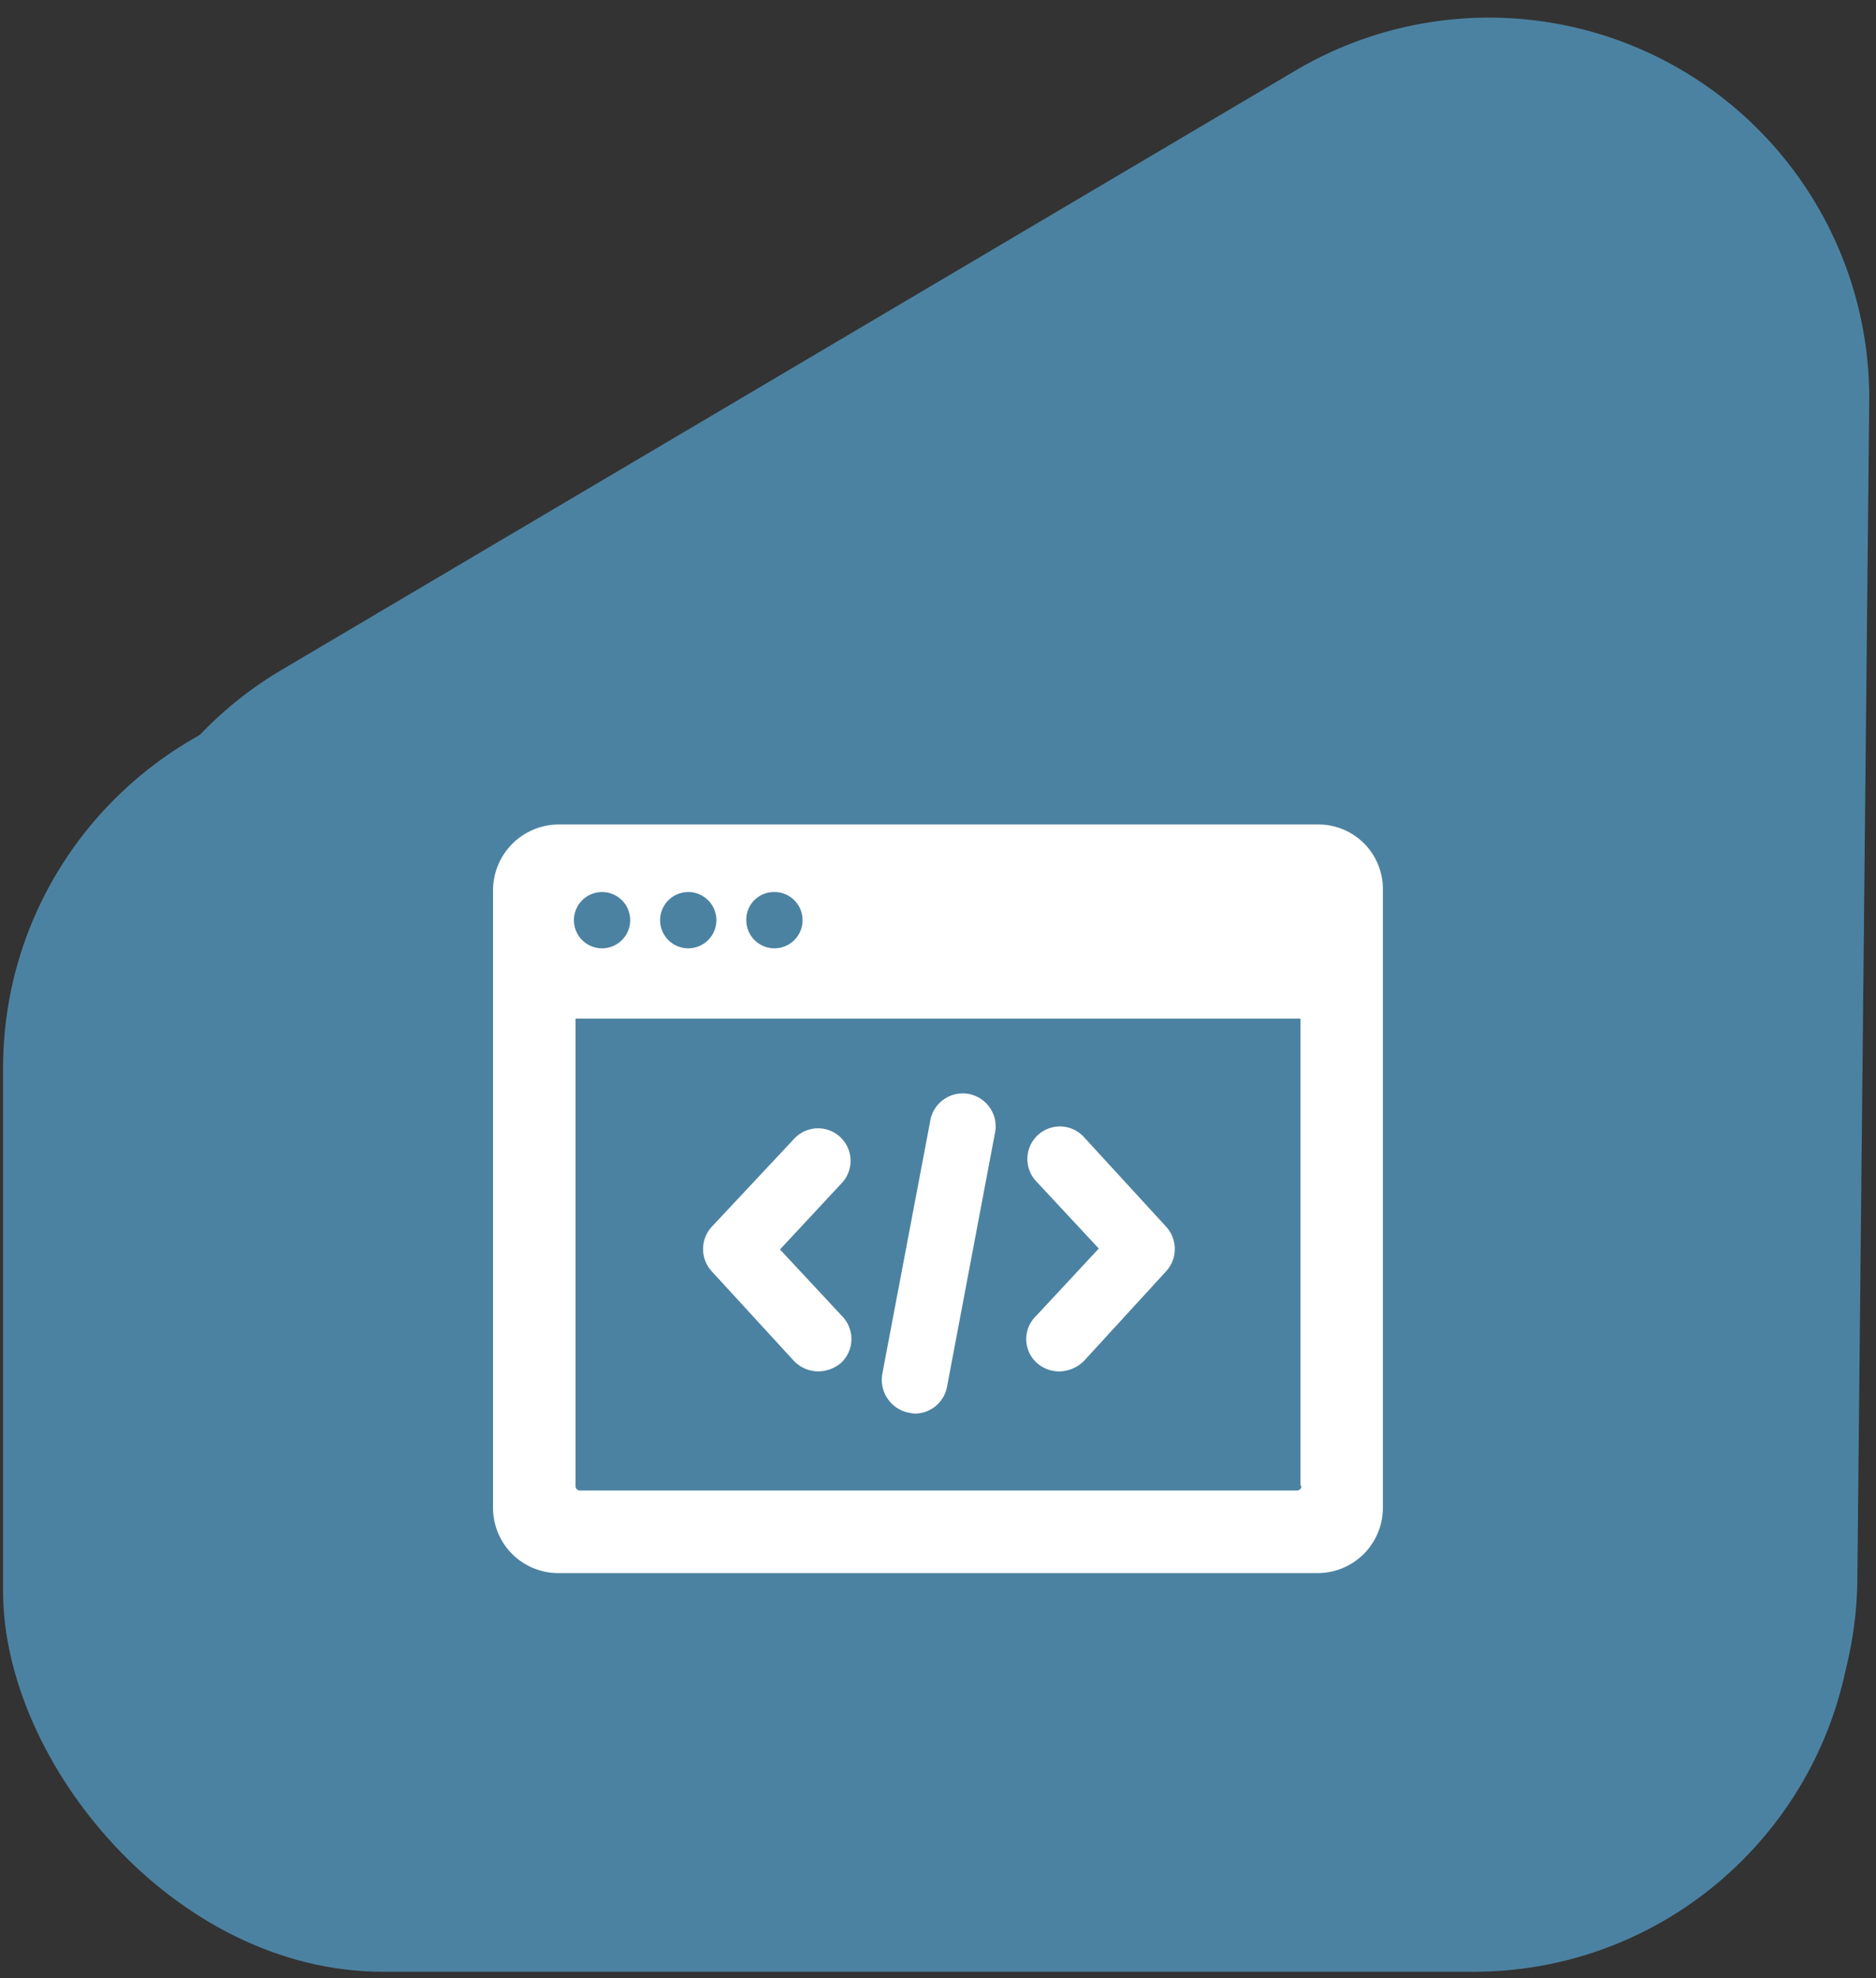 <svg xmlns="http://www.w3.org/2000/svg" xmlns:xlink="http://www.w3.org/1999/xlink" width="74" height="78" viewBox="0 0 74 78">
  <rect x="0" y="0" width="74" height="78" fill="#333333" stroke="none"/>
  <defs>
    <clipPath id="clip-path">
      <rect id="Rectangle_2275" data-name="Rectangle 2275" width="74" height="78" transform="translate(7953 554)" fill="#fff"/>
    </clipPath>
  </defs>
  <g id="pwa-exp-3" transform="translate(-7953 -554)">
    <g id="Group_1105" data-name="Group 1105">
      <g id="pwa-exp-1" clip-path="url(#clip-path)">
        <g id="Group_1101" data-name="Group 1101" transform="translate(7780 -510.006)">
          <rect id="Rectangle_2159" data-name="Rectangle 2159" width="73" height="50.629" rx="15" transform="translate(173.121 1091.128)" fill="#4c82a1"/>
          <path id="Polygon_73" data-name="Polygon 73" d="M35.434,23.168a15,15,0,0,1,26.131,0l22.82,40.464A15,15,0,0,1,71.32,86H25.68A15,15,0,0,1,12.615,63.632Z" transform="translate(205 1029.006) rotate(30)" fill="#4c82a1"/>
          <g id="Group_889" data-name="Group 889" transform="translate(193.502 1096)">
            <path id="Path_1672" data-name="Path 1672" d="M28,1H4A4,4,0,0,0,0,5V26.333a4,4,0,0,0,4,4H28a4,4,0,0,0,4-4V5A4,4,0,0,0,28,1Zm0,26.667H4a1.335,1.335,0,0,1-1.333-1.333V7.667H29.333V26.333A1.335,1.335,0,0,1,28,27.667Z" transform="translate(0 -1)" fill="#fff"/>
          </g>
          <g id="Group_890" data-name="Group 890" transform="translate(202.835 1114.667)">
            <path id="Path_1673" data-name="Path 1673" d="M19.3,15.173a1.334,1.334,0,0,0-1.807.537,4.3,4.3,0,0,1-6.089,1.631l.635-.635A1,1,0,0,0,11.333,15H8a1,1,0,0,0-1,1v3.333a1,1,0,0,0,1.707.707l.764-.764a7.016,7.016,0,0,0,10.368-2.295A1.334,1.334,0,0,0,19.3,15.173Z" transform="translate(-7 -15)" fill="#fff"/>
          </g>
          <g id="Group_891" data-name="Group 891" transform="translate(203.168 1106.333)">
            <path id="Path_1674" data-name="Path 1674" d="M19.633,9.159a1,1,0,0,0-1.089.217l-.764.764A7.01,7.01,0,0,0,7.409,12.451a1.333,1.333,0,0,0,.543,1.805,1.316,1.316,0,0,0,.631.16,1.336,1.336,0,0,0,1.176-.7,4.293,4.293,0,0,1,6.087-1.64l-.635.635a1,1,0,0,0,.707,1.707H19.25a1,1,0,0,0,1-1V10.083a1,1,0,0,0-.617-.924Z" transform="translate(-7.25 -8.75)" fill="#fff"/>
          </g>
        </g>
      </g>
      <rect id="Rectangle_2276" data-name="Rectangle 2276" width="39" height="33" transform="translate(7971 584)" fill="#4c82a1"/>
    </g>
    <g id="Group_1013" data-name="Group 1013" transform="translate(7969.948 576.411)">
      <path id="Path_1767" data-name="Path 1767" d="M35.051,10.1H5.089A2.6,2.6,0,0,0,2.5,12.689v24.34a2.573,2.573,0,0,0,2.589,2.589H35.014A2.573,2.573,0,0,0,37.6,37.029V12.689A2.542,2.542,0,0,0,35.051,10.1ZM13.6,12.763a1.11,1.11,0,1,1-1.11,1.11A1.09,1.09,0,0,1,13.6,12.763Zm-3.4,0a1.11,1.11,0,1,1-1.11,1.11A1.113,1.113,0,0,1,10.194,12.763Zm-3.4,0a1.11,1.11,0,1,1-1.11,1.11A1.113,1.113,0,0,1,6.791,12.763ZM34.386,36.178a.175.175,0,0,1-.185.185H5.94a.175.175,0,0,1-.185-.185V17.757H34.349V36.178Z" fill="#fff"/>
      <path id="Path_1768" data-name="Path 1768" d="M28.488,51.6a1.343,1.343,0,0,0,.962.407,1.4,1.4,0,0,0,.888-.333,1.285,1.285,0,0,0,.074-1.813L27.933,47.2l2.478-2.663A1.283,1.283,0,0,0,28.525,42.8l-3.292,3.514a1.3,1.3,0,0,0,0,1.739Z" transform="translate(-14.114 -20.342)" fill="#fff"/>
      <path id="Path_1769" data-name="Path 1769" d="M59.783,51.612a1.326,1.326,0,0,0,.888.333,1.409,1.409,0,0,0,.962-.407l3.255-3.551a1.3,1.3,0,0,0,0-1.739L61.633,42.7a1.283,1.283,0,0,0-1.887,1.739L62.224,47.1l-2.478,2.663A1.263,1.263,0,0,0,59.783,51.612Z" transform="translate(-35.829 -20.279)" fill="#fff"/>
      <path id="Path_1770" data-name="Path 1770" d="M45.007,51.457c.074,0,.148.037.259.037a1.3,1.3,0,0,0,1.258-1.036l1.887-9.987a1.3,1.3,0,1,0-2.552-.481l-1.886,9.95A1.326,1.326,0,0,0,45.007,51.457Z" transform="translate(-26.12 -18.164)" fill="#fff"/>
    </g>
  </g>
</svg>
